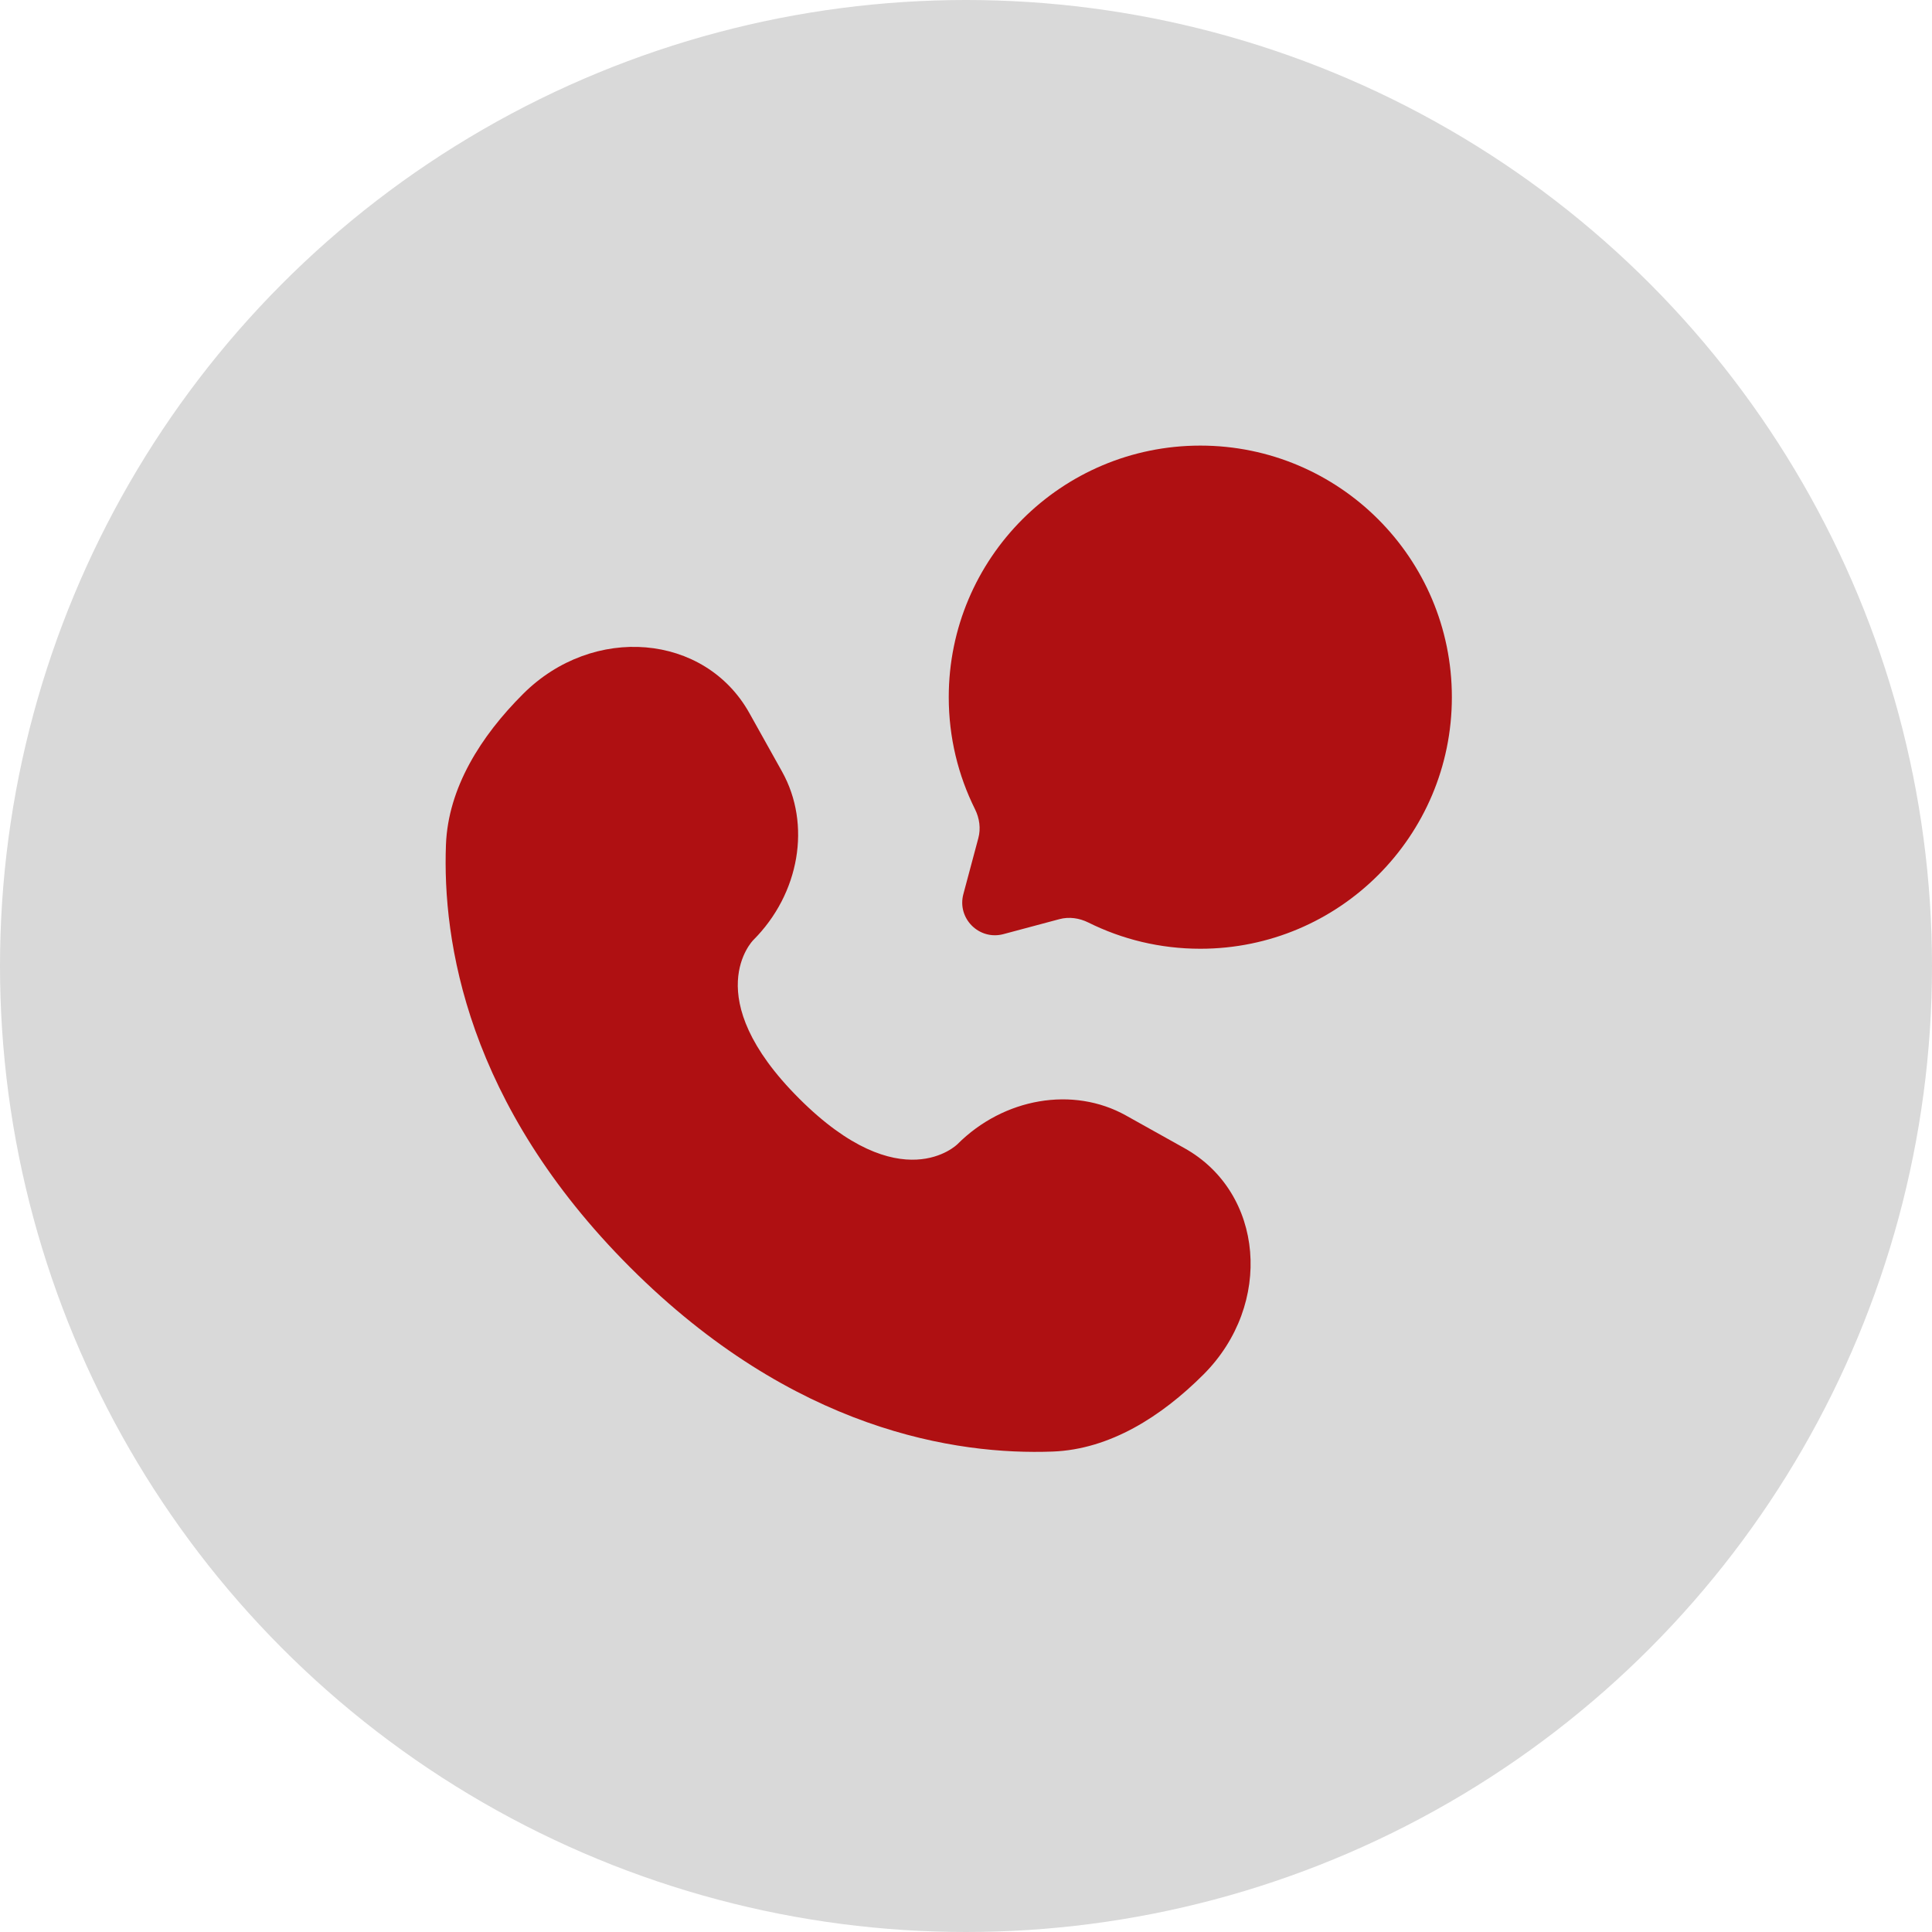 <svg width="56" height="56" viewBox="0 0 56 56" fill="none" xmlns="http://www.w3.org/2000/svg">
<circle cx="28" cy="28" r="28" fill="#D9D9D9"/>
<path d="M34.792 27.5C38.819 27.5 42.083 24.235 42.083 20.208C42.083 16.181 38.819 12.916 34.792 12.916C30.765 12.916 27.5 16.181 27.5 20.208C27.5 21.375 27.774 22.477 28.261 23.455C28.39 23.715 28.433 24.012 28.358 24.292L27.924 25.915C27.735 26.62 28.38 27.264 29.085 27.076L30.708 26.642C30.988 26.567 31.285 26.61 31.545 26.739C32.523 27.226 33.625 27.5 34.792 27.5Z" fill="#AF1012"/>
<path d="M21.721 20.669L22.668 22.365C23.522 23.896 23.179 25.904 21.834 27.249C21.834 27.249 20.202 28.881 23.161 31.839C26.118 34.797 27.751 33.166 27.751 33.166C29.096 31.821 31.104 31.478 32.635 32.332L34.33 33.279C36.642 34.568 36.914 37.809 34.883 39.841C33.663 41.061 32.167 42.011 30.514 42.074C27.731 42.179 23.006 41.475 18.265 36.735C13.525 31.994 12.821 27.268 12.926 24.486C12.989 22.833 13.938 21.337 15.159 20.117C17.191 18.085 20.431 18.358 21.721 20.669Z" fill="#AF1012"/>
</svg>
